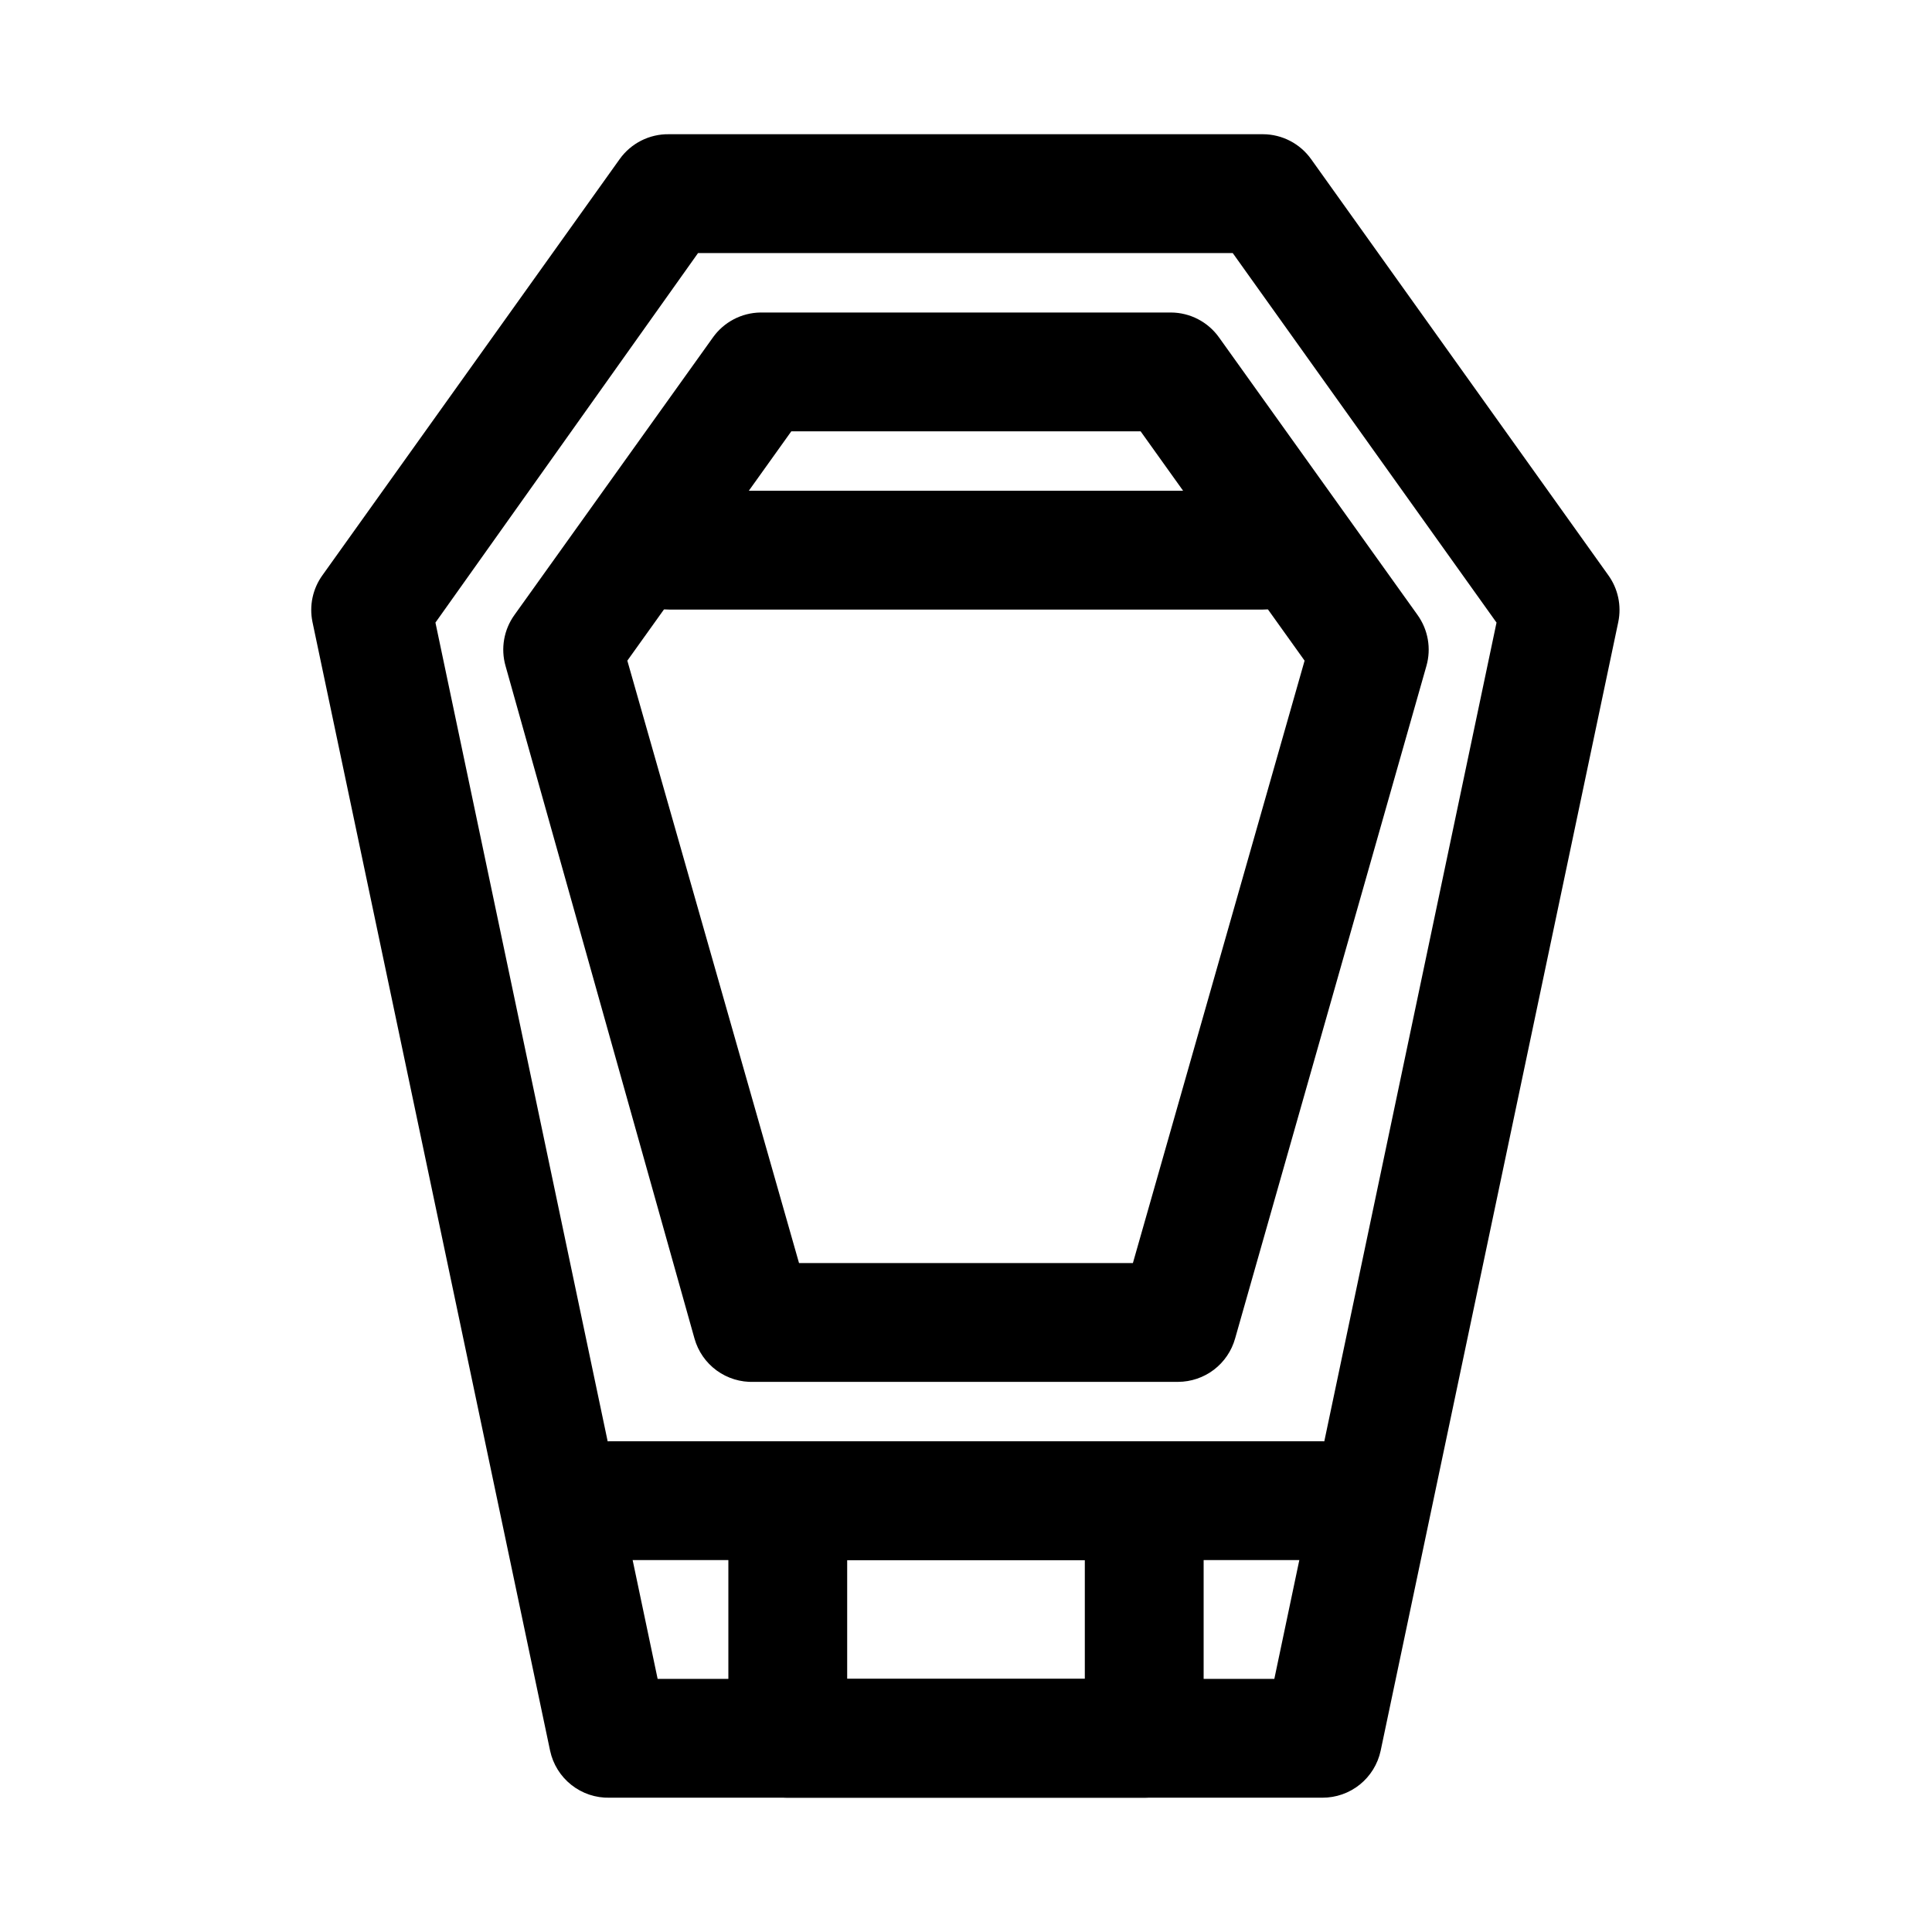 <?xml version="1.0" encoding="UTF-8"?>
<!-- The Best Svg Icon site in the world: iconSvg.co, Visit us! https://iconsvg.co -->
<svg fill="#000000" width="800px" height="800px" version="1.1" viewBox="144 144 512 512" xmlns="http://www.w3.org/2000/svg">
 <g>
  <path d="m494.46 620.41h-188.93c-3.664 0.082-7.238-1.113-10.109-3.387-2.875-2.269-4.867-5.469-5.637-9.051l-62.977-299.14c-0.895-4.336 0.074-8.852 2.68-12.438l78.719-110.21c3.004-4.219 7.891-6.691 13.066-6.613h157.44c5.066 0.023 9.812 2.484 12.754 6.613l78.719 110.21c2.602 3.586 3.574 8.102 2.676 12.438l-62.977 299.14c-0.758 3.527-2.703 6.688-5.512 8.953-2.809 2.262-6.309 3.492-9.918 3.484zm-176.18-31.488h163.43l58.883-279.93-69.906-97.926h-141.7l-69.59 97.926z"/>
  <path d="m456.2 510.21h-112.41c-3.535 0.129-7.008-0.934-9.867-3.016-2.856-2.086-4.926-5.07-5.879-8.477l-50.066-178.22c-1.328-4.637-0.457-9.629 2.363-13.539l52.586-73.523v-0.004c2.906-4.082 7.582-6.539 12.594-6.613h108.79c5.066 0.023 9.812 2.484 12.75 6.613l52.586 73.523v0.004c2.82 3.91 3.691 8.902 2.363 13.539l-50.695 178.22c-0.926 3.297-2.902 6.207-5.629 8.281-2.731 2.074-6.059 3.199-9.488 3.211zm-100.45-31.488h88.48l45.5-159.64-43.453-60.773h-92.574l-43.453 60.773z"/>
  <path d="m494.46 557.44h-188.93c-5.625 0-10.824-3-13.637-7.871s-2.812-10.871 0-15.742c2.812-4.871 8.012-7.875 13.637-7.875h188.93c5.625 0 10.824 3.004 13.637 7.875 2.812 4.871 2.812 10.871 0 15.742s-8.012 7.871-13.637 7.871z"/>
  <path d="m447.23 620.41h-94.465c-4.176 0-8.18-1.656-11.133-4.609-2.953-2.953-4.609-6.957-4.609-11.133v-62.977c0-4.176 1.656-8.18 4.609-11.133 2.953-2.953 6.957-4.613 11.133-4.613h94.465c4.176 0 8.18 1.66 11.133 4.613s4.613 6.957 4.613 11.133v62.977c0 4.176-1.66 8.18-4.613 11.133-2.953 2.953-6.957 4.609-11.133 4.609zm-78.719-31.488h62.977v-31.488h-62.977z"/>
  <path d="m478.72 305.54h-157.44c-5.625 0-10.82-3-13.633-7.871-2.812-4.875-2.812-10.875 0-15.746 2.812-4.871 8.008-7.871 13.633-7.871h157.44c5.625 0 10.824 3 13.633 7.871 2.812 4.871 2.812 10.871 0 15.746-2.809 4.871-8.008 7.871-13.633 7.871z"/>
 </g>
</svg>